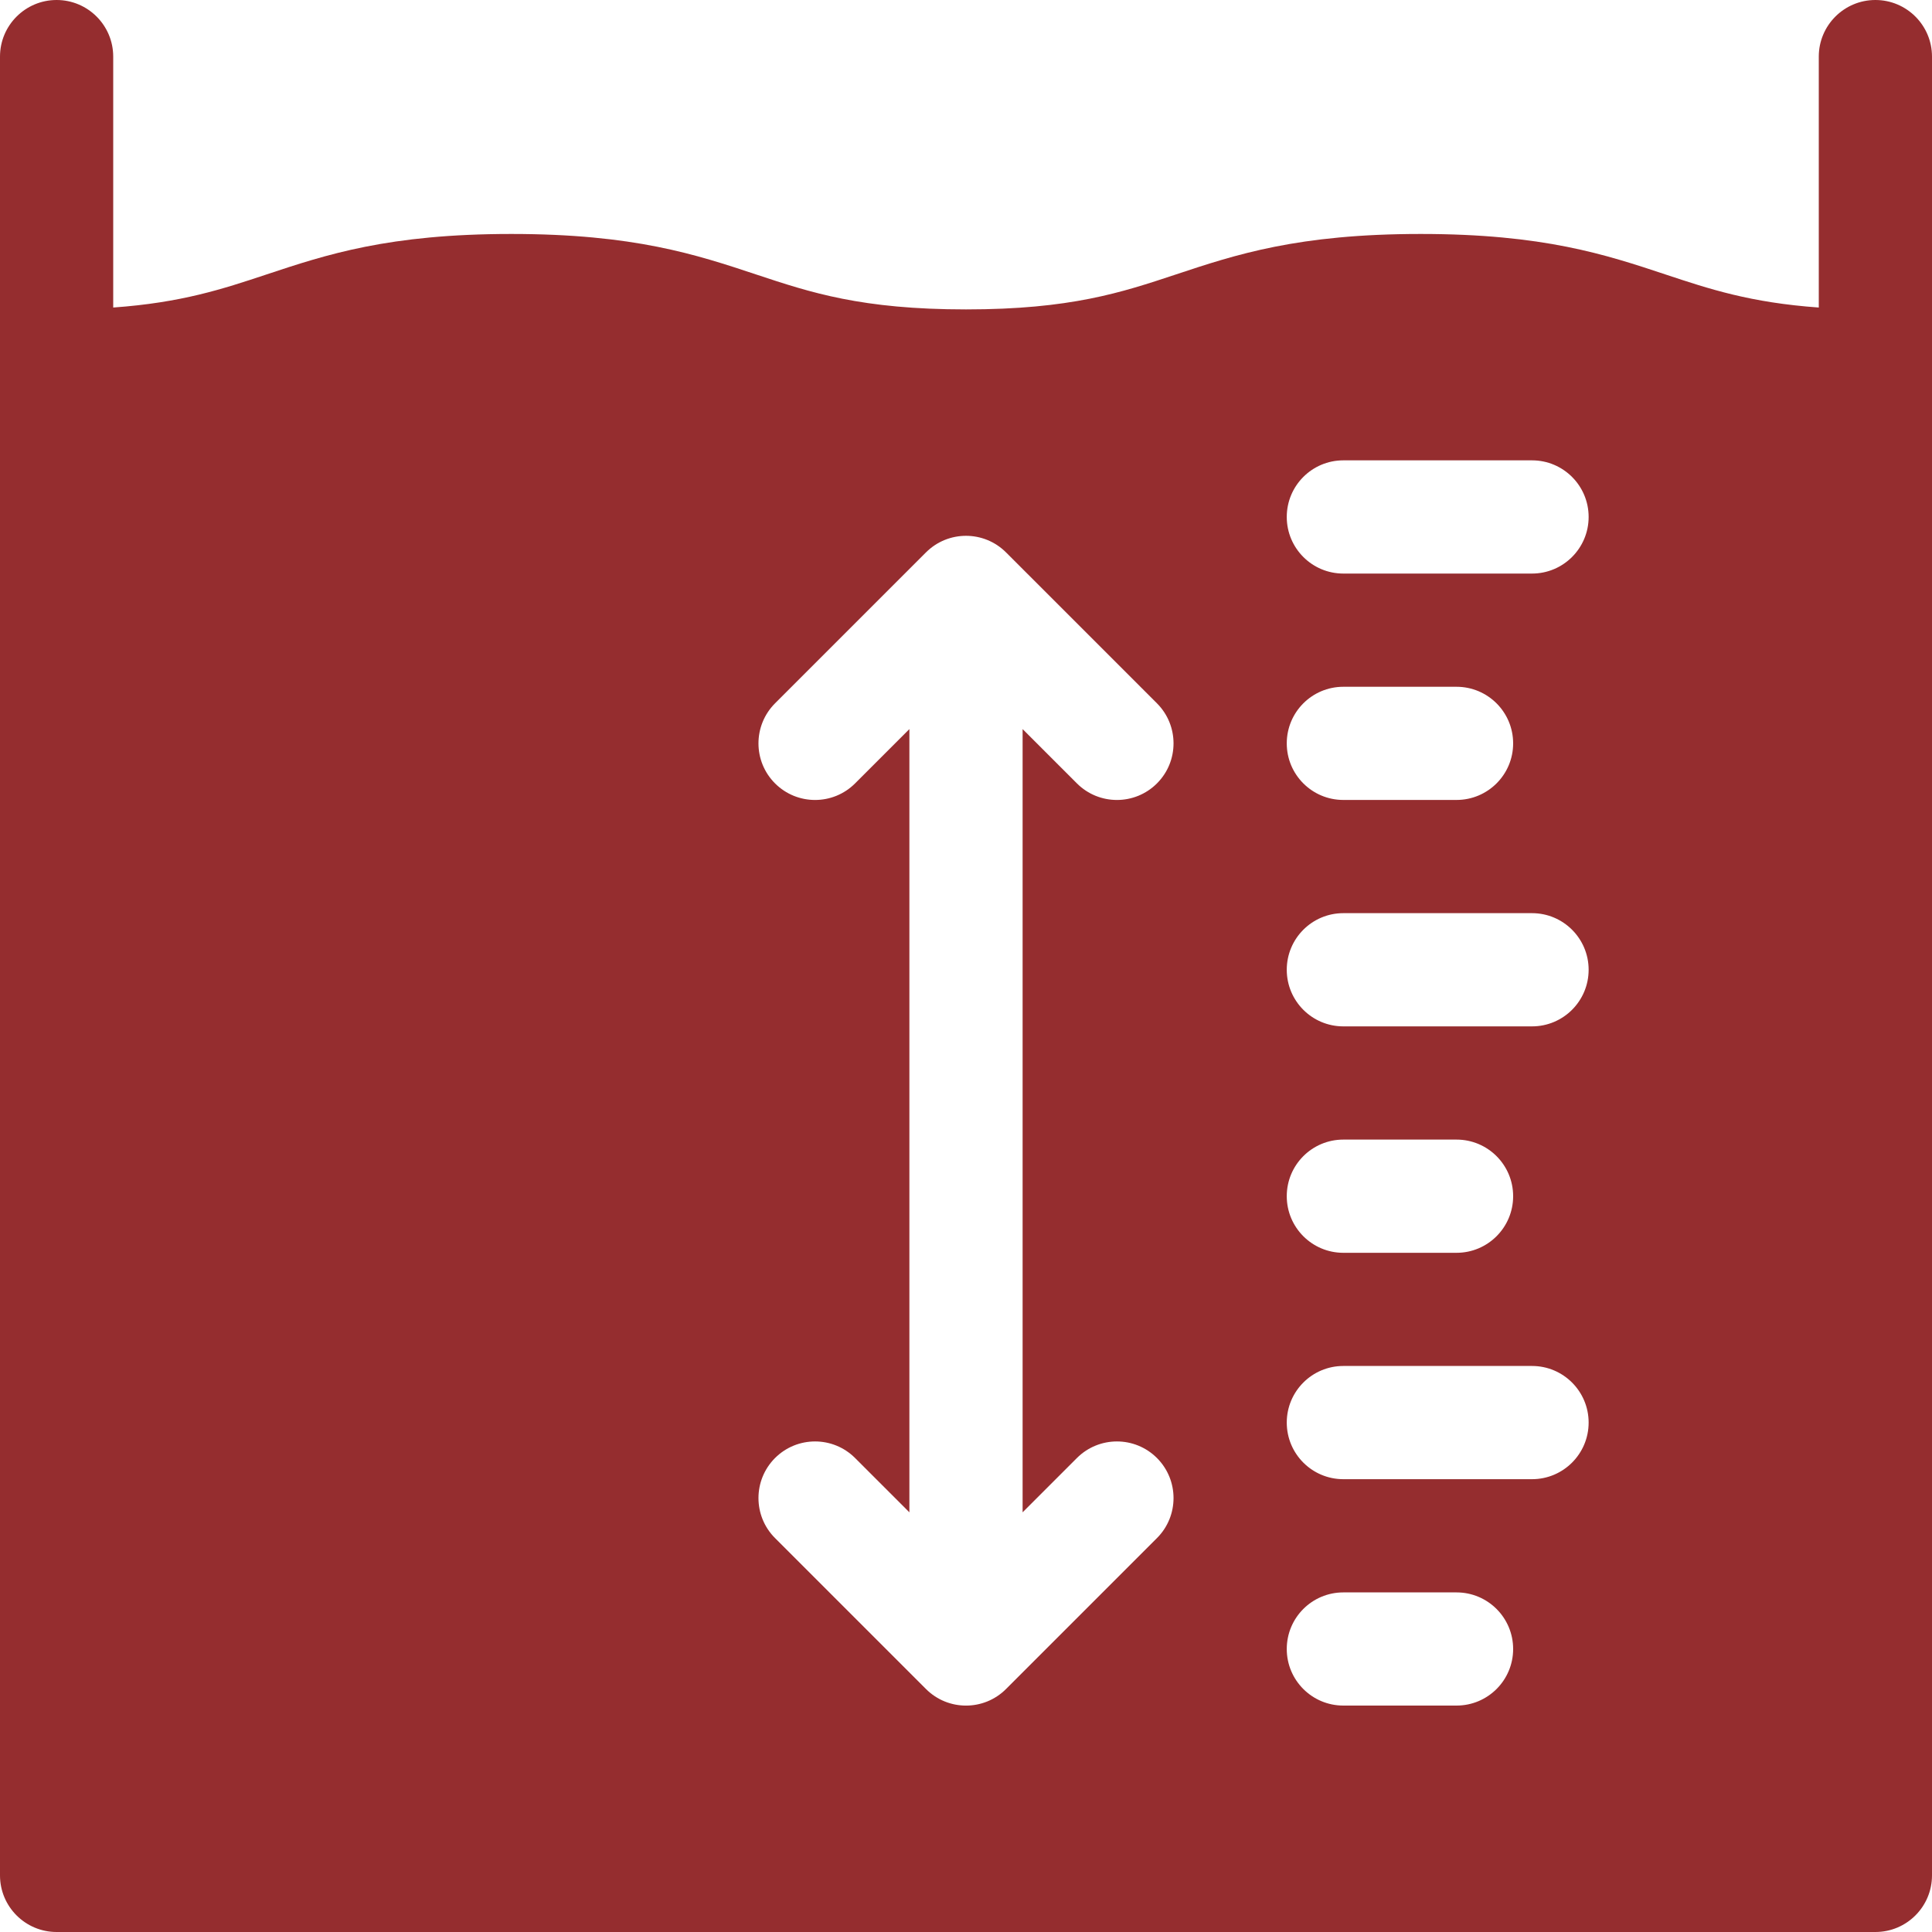 <?xml version="1.0" encoding="UTF-8"?> <svg xmlns="http://www.w3.org/2000/svg" width="40" height="40" viewBox="0 0 40 40" fill="none"><g clip-path="url(#clip0_16_737)"><path d="M38.828 0C38.181 0 37.656 0.525 37.656 1.172V6.367C36.24 6.266 35.385 5.982 34.49 5.685C33.245 5.271 31.957 4.844 29.414 4.844C26.871 4.844 25.583 5.271 24.338 5.685C23.22 6.056 22.164 6.406 20 6.406C17.836 6.406 16.78 6.056 15.662 5.685C14.417 5.271 13.129 4.844 10.586 4.844C8.043 4.844 6.755 5.271 5.51 5.685C4.615 5.982 3.76 6.266 2.344 6.367V1.172C2.344 0.525 1.819 0 1.172 0C0.525 0 0 0.525 0 1.172V38.828C0 39.475 0.525 40 1.172 40H38.828C39.475 40 40 39.475 40 38.828V1.172C40 0.525 39.475 0 38.828 0ZM22.296 30.187C22.754 29.729 23.496 29.729 23.954 30.187C24.411 30.645 24.411 31.387 23.954 31.844L20.829 34.969C20.371 35.427 19.629 35.427 19.171 34.969L16.046 31.844C15.589 31.387 15.589 30.645 16.046 30.187C16.504 29.729 17.246 29.729 17.704 30.187L18.828 31.311V15.095L17.704 16.219C17.246 16.677 16.504 16.677 16.046 16.219C15.589 15.762 15.589 15.02 16.046 14.562L19.171 11.437C19.629 10.979 20.371 10.979 20.829 11.437L23.954 14.562C24.411 15.02 24.411 15.762 23.954 16.219C23.496 16.677 22.754 16.677 22.296 16.219L21.172 15.095V31.311L22.296 30.187ZM30.156 35.312H27.812C27.165 35.312 26.641 34.788 26.641 34.141C26.641 33.493 27.165 32.969 27.812 32.969H30.156C30.803 32.969 31.328 33.493 31.328 34.141C31.328 34.788 30.803 35.312 30.156 35.312ZM31.719 30.625H27.812C27.165 30.625 26.641 30.1 26.641 29.453C26.641 28.806 27.165 28.281 27.812 28.281H31.719C32.366 28.281 32.891 28.806 32.891 29.453C32.891 30.1 32.366 30.625 31.719 30.625ZM26.641 24.766C26.641 24.118 27.165 23.594 27.812 23.594H30.156C30.803 23.594 31.328 24.118 31.328 24.766C31.328 25.413 30.803 25.938 30.156 25.938H27.812C27.165 25.938 26.641 25.413 26.641 24.766ZM31.719 21.25H27.812C27.165 21.25 26.641 20.725 26.641 20.078C26.641 19.431 27.165 18.906 27.812 18.906H31.719C32.366 18.906 32.891 19.431 32.891 20.078C32.891 20.725 32.366 21.25 31.719 21.25ZM26.641 15.391C26.641 14.743 27.165 14.219 27.812 14.219H30.156C30.803 14.219 31.328 14.743 31.328 15.391C31.328 16.038 30.803 16.562 30.156 16.562H27.812C27.165 16.562 26.641 16.038 26.641 15.391ZM31.719 11.875H27.812C27.165 11.875 26.641 11.35 26.641 10.703C26.641 10.056 27.165 9.531 27.812 9.531H31.719C32.366 9.531 32.891 10.056 32.891 10.703C32.891 11.35 32.366 11.875 31.719 11.875Z" fill="#952D2F"></path></g><defs><clipPath id="clip0_16_737"><rect width="40" height="40" fill="white"></rect></clipPath></defs></svg> 